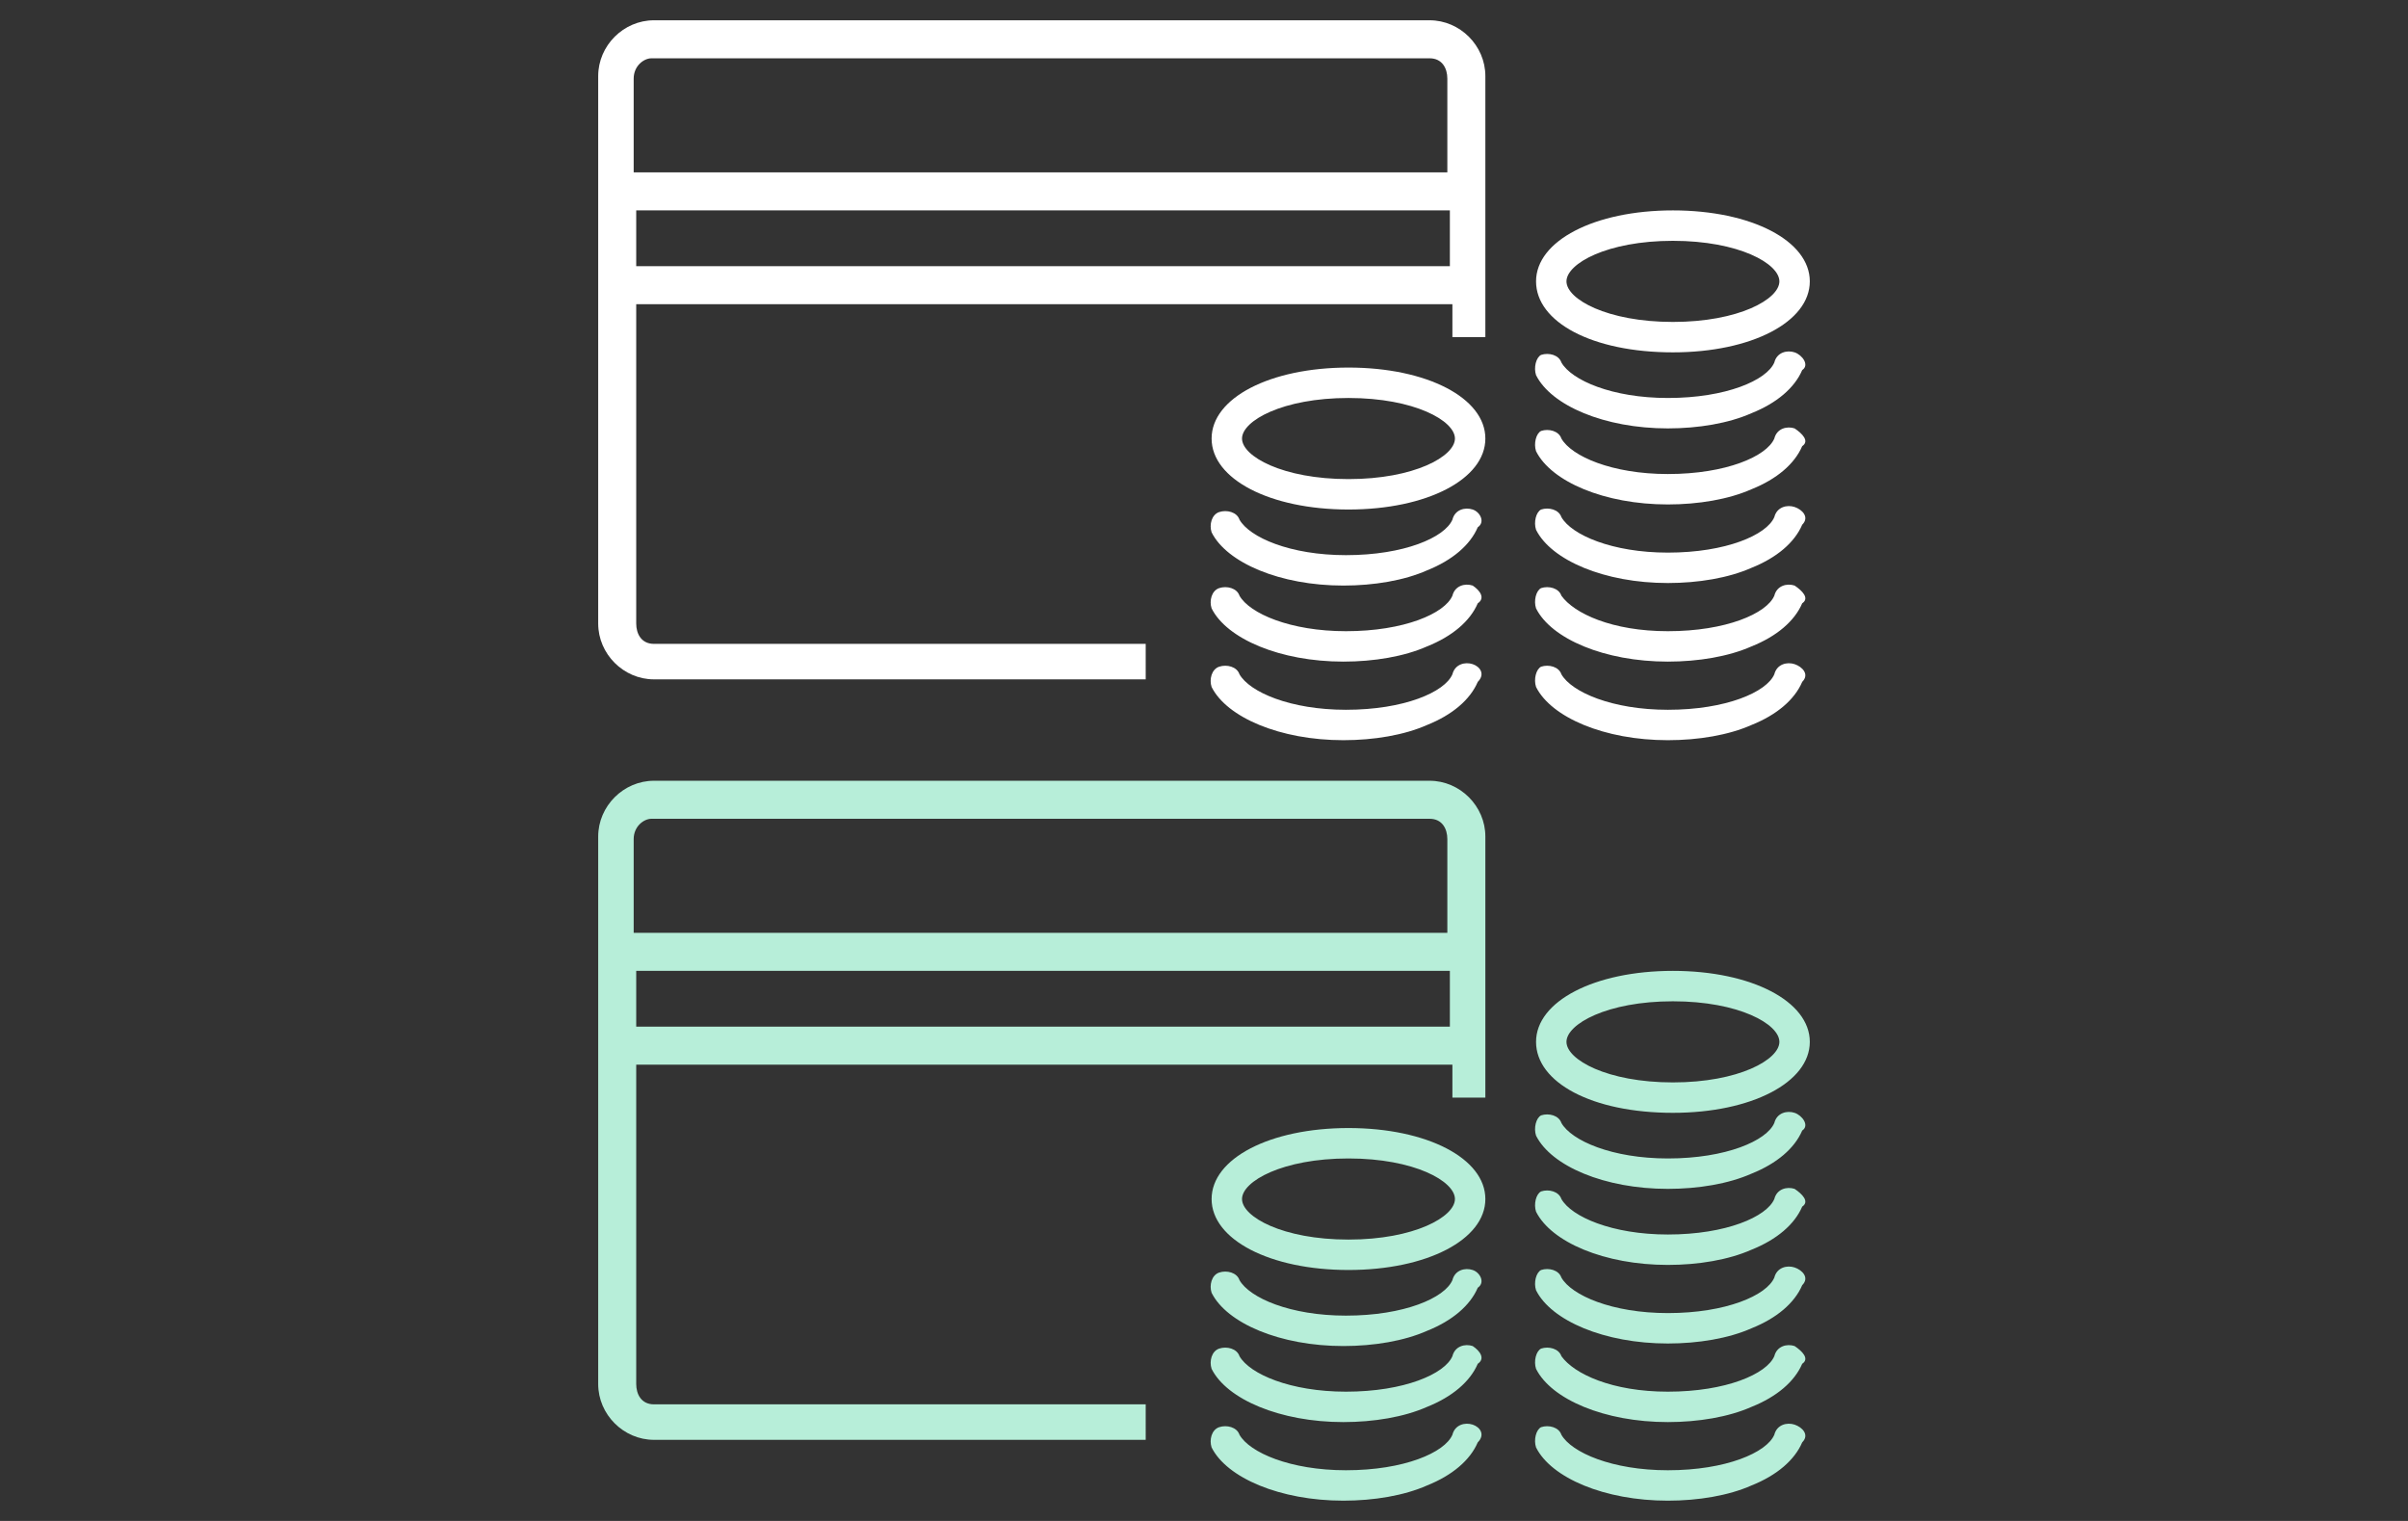 <?xml version="1.0" encoding="utf-8"?>
<!-- Generator: Adobe Illustrator 17.0.0, SVG Export Plug-In . SVG Version: 6.00 Build 0)  -->
<!DOCTYPE svg PUBLIC "-//W3C//DTD SVG 1.1//EN" "http://www.w3.org/Graphics/SVG/1.1/DTD/svg11.dtd">
<svg version="1.1" id="Слой_1" xmlns="http://www.w3.org/2000/svg" xmlns:xlink="http://www.w3.org/1999/xlink" x="0px" y="0px"
	 width="95px" height="60px" viewBox="0 0 95 60" enable-background="new 0 0 95 60" xml:space="preserve">
<rect x="0" y="0" width="95" height="60" fill="#333333" stroke="none"/>
<g id="XMLID_6_">
	<g id="XMLID_93_">
		<path id="XMLID_94_" fill="#FFFFFF" d="M58.1,20.1c-0.3-0.1-0.7,0-0.8,0.4c-0.3,0.7-1.9,1.4-4.2,1.4c-2.2,0-3.8-0.7-4.2-1.4
			c-0.1-0.3-0.5-0.4-0.8-0.3s-0.4,0.5-0.3,0.8c0.6,1.2,2.7,2.1,5.2,2.1c1.2,0,2.4-0.2,3.3-0.6c1-0.4,1.7-1,2-1.7
			C58.6,20.6,58.4,20.2,58.1,20.1z M58.1,23.1c-0.3-0.1-0.7,0-0.8,0.4c-0.3,0.7-1.9,1.4-4.2,1.4c-2.2,0-3.8-0.7-4.2-1.4
			c-0.1-0.3-0.5-0.4-0.8-0.3s-0.4,0.5-0.3,0.8c0.6,1.2,2.7,2.1,5.2,2.1c1.2,0,2.4-0.2,3.3-0.6c1-0.4,1.7-1,2-1.7
			C58.6,23.6,58.4,23.3,58.1,23.1z M58.1,26.2c-0.3-0.1-0.7,0-0.8,0.4C57,27.3,55.4,28,53.1,28c-2.2,0-3.8-0.7-4.2-1.4
			c-0.1-0.3-0.5-0.4-0.8-0.3s-0.4,0.5-0.3,0.8c0.6,1.2,2.7,2.1,5.2,2.1c1.2,0,2.4-0.2,3.3-0.6c1-0.4,1.7-1,2-1.7
			C58.6,26.6,58.4,26.3,58.1,26.2z M53.2,20.1c3.1,0,5.4-1.2,5.4-2.8s-2.3-2.8-5.4-2.8c-3.1,0-5.4,1.2-5.4,2.8S50.1,20.1,53.2,20.1z
			 M53.2,15.7c2.6,0,4.2,0.9,4.2,1.6s-1.6,1.6-4.2,1.6S49,18,49,17.3S50.6,15.7,53.2,15.7z"/>
	</g>
</g>
<path id="XMLID_4_" fill="#FFFFFF" d="M70.8,13.9c-0.3-0.1-0.7,0-0.8,0.4c-0.3,0.7-1.9,1.4-4.2,1.4c-2.2,0-3.8-0.7-4.2-1.4
	c-0.1-0.3-0.5-0.4-0.8-0.3c-0.2,0.1-0.3,0.5-0.2,0.8c0.6,1.2,2.7,2.1,5.2,2.1c1.2,0,2.4-0.2,3.3-0.6c1-0.4,1.7-1,2-1.7
	C71.4,14.4,71.1,14,70.8,13.9z M70.8,16.9c-0.3-0.1-0.7,0-0.8,0.4c-0.3,0.7-1.9,1.4-4.2,1.4c-2.2,0-3.8-0.7-4.2-1.4
	c-0.1-0.3-0.5-0.4-0.8-0.3c-0.2,0.1-0.3,0.5-0.2,0.8c0.6,1.2,2.7,2.1,5.2,2.1c1.2,0,2.4-0.2,3.3-0.6c1-0.4,1.7-1,2-1.7
	C71.4,17.4,71.1,17.1,70.8,16.9z M70.8,20c-0.3-0.1-0.7,0-0.8,0.4c-0.3,0.7-1.9,1.4-4.2,1.4c-2.2,0-3.8-0.7-4.2-1.4
	c-0.1-0.3-0.5-0.4-0.8-0.3c-0.2,0.1-0.3,0.5-0.2,0.8c0.6,1.2,2.7,2.1,5.2,2.1c1.2,0,2.4-0.2,3.3-0.6c1-0.4,1.7-1,2-1.7
	C71.4,20.4,71.1,20.1,70.8,20z M66,13.9c3.1,0,5.4-1.2,5.4-2.8S69.1,8.3,66,8.3c-3.1,0-5.4,1.2-5.4,2.8S62.8,13.9,66,13.9z M66,9.5
	c2.6,0,4.2,0.9,4.2,1.6s-1.6,1.6-4.2,1.6c-2.6,0-4.2-0.9-4.2-1.6S63.4,9.5,66,9.5z"/>
<path fill="#FFFFFF" d="M70.8,23.1c-0.3-0.1-0.7,0-0.8,0.4c-0.3,0.7-1.9,1.4-4.2,1.4c-2.2,0-3.7-0.7-4.2-1.4
	c-0.1-0.3-0.5-0.4-0.8-0.3c-0.2,0.1-0.3,0.5-0.2,0.8c0.6,1.2,2.7,2.1,5.2,2.1c1.2,0,2.4-0.2,3.3-0.6c1-0.4,1.7-1,2-1.7
	C71.4,23.6,71.1,23.3,70.8,23.1z"/>
<path fill="#FFFFFF" d="M70.8,26.2c-0.3-0.1-0.7,0-0.8,0.4c-0.3,0.7-1.9,1.4-4.2,1.4c-2.2,0-3.8-0.7-4.2-1.4
	c-0.1-0.3-0.5-0.4-0.8-0.3c-0.2,0.1-0.3,0.5-0.2,0.8c0.6,1.2,2.7,2.1,5.2,2.1c1.2,0,2.4-0.2,3.3-0.6c1-0.4,1.7-1,2-1.7
	C71.4,26.6,71.1,26.3,70.8,26.2z"/>
<path id="XMLID_2_" fill="#FFFFFF" d="M45.2,25.4H25.8c-0.5,0-0.7-0.4-0.7-0.8V12h32.2v1.3h1.3V3c0-1.2-1-2.2-2.2-2.2H25.8
	c-1.2,0-2.2,1-2.2,2.2v21.6c0,1.2,1,2.2,2.2,2.2h19.4V25.4z M57.2,10.5H25.1V8.3h32.1V10.5z M25,3.1c0-0.5,0.4-0.8,0.7-0.8l0,0h30.7
	c0.5,0,0.7,0.4,0.7,0.8v3.7H25V3.1z"/>
<g id="XMLID_5_">
	<g id="XMLID_7_">
		<path id="XMLID_8_" fill="#B7EED9" d="M58.1,50.1c-0.3-0.1-0.7,0-0.8,0.4c-0.3,0.7-1.9,1.4-4.2,1.4c-2.2,0-3.8-0.7-4.2-1.4
			c-0.1-0.3-0.5-0.4-0.8-0.3c-0.3,0.1-0.4,0.5-0.3,0.8c0.6,1.2,2.7,2.1,5.2,2.1c1.2,0,2.4-0.2,3.3-0.6c1-0.4,1.7-1,2-1.7
			C58.6,50.6,58.4,50.2,58.1,50.1z M58.1,53.1c-0.3-0.1-0.7,0-0.8,0.4c-0.3,0.7-1.9,1.4-4.2,1.4c-2.2,0-3.8-0.7-4.2-1.4
			c-0.1-0.3-0.5-0.4-0.8-0.3c-0.3,0.1-0.4,0.5-0.3,0.8c0.6,1.2,2.7,2.1,5.2,2.1c1.2,0,2.4-0.2,3.3-0.6c1-0.4,1.7-1,2-1.7
			C58.6,53.6,58.4,53.3,58.1,53.1z M58.1,56.2c-0.3-0.1-0.7,0-0.8,0.4C57,57.3,55.4,58,53.1,58c-2.2,0-3.8-0.7-4.2-1.4
			c-0.1-0.3-0.5-0.4-0.8-0.3c-0.3,0.1-0.4,0.5-0.3,0.8c0.6,1.2,2.7,2.1,5.2,2.1c1.2,0,2.4-0.2,3.3-0.6c1-0.4,1.7-1,2-1.7
			C58.6,56.6,58.4,56.3,58.1,56.2z M53.2,50.1c3.1,0,5.4-1.2,5.4-2.8s-2.3-2.8-5.4-2.8c-3.1,0-5.4,1.2-5.4,2.8
			C47.8,48.9,50.1,50.1,53.2,50.1z M53.2,45.7c2.6,0,4.2,0.9,4.2,1.6s-1.6,1.6-4.2,1.6S49,48,49,47.3S50.6,45.7,53.2,45.7z"/>
	</g>
</g>
<path id="XMLID_3_" fill="#B7EED9" d="M70.8,43.9c-0.3-0.1-0.7,0-0.8,0.4c-0.3,0.7-1.9,1.4-4.2,1.4c-2.2,0-3.8-0.7-4.2-1.4
	c-0.1-0.3-0.5-0.4-0.8-0.3c-0.2,0.1-0.3,0.5-0.2,0.8c0.6,1.2,2.7,2.1,5.2,2.1c1.2,0,2.4-0.2,3.3-0.6c1-0.4,1.7-1,2-1.7
	C71.4,44.4,71.1,44,70.8,43.9z M70.8,46.9c-0.3-0.1-0.7,0-0.8,0.4c-0.3,0.7-1.9,1.4-4.2,1.4c-2.2,0-3.8-0.7-4.2-1.4
	c-0.1-0.3-0.5-0.4-0.8-0.3c-0.2,0.1-0.3,0.5-0.2,0.8c0.6,1.2,2.7,2.1,5.2,2.1c1.2,0,2.4-0.2,3.3-0.6c1-0.4,1.7-1,2-1.7
	C71.4,47.4,71.1,47.1,70.8,46.9z M70.8,50c-0.3-0.1-0.7,0-0.8,0.4c-0.3,0.7-1.9,1.4-4.2,1.4c-2.2,0-3.8-0.7-4.2-1.4
	c-0.1-0.3-0.5-0.4-0.8-0.3c-0.2,0.1-0.3,0.5-0.2,0.8c0.6,1.2,2.7,2.1,5.2,2.1c1.2,0,2.4-0.2,3.3-0.6c1-0.4,1.7-1,2-1.7
	C71.4,50.4,71.1,50.1,70.8,50z M66,43.9c3.1,0,5.4-1.2,5.4-2.8c0-1.6-2.3-2.8-5.4-2.8s-5.4,1.2-5.4,2.8C60.6,42.7,62.8,43.9,66,43.9
	z M66,39.5c2.6,0,4.2,0.9,4.2,1.6s-1.6,1.6-4.2,1.6c-2.6,0-4.2-0.9-4.2-1.6S63.4,39.5,66,39.5z"/>
<path fill="#B7EED9" d="M70.8,53.1c-0.3-0.1-0.7,0-0.8,0.4c-0.3,0.7-1.9,1.4-4.2,1.4c-2.2,0-3.7-0.7-4.2-1.4
	c-0.1-0.3-0.5-0.4-0.8-0.3c-0.2,0.1-0.3,0.5-0.2,0.8c0.6,1.2,2.7,2.1,5.2,2.1c1.2,0,2.4-0.2,3.3-0.6c1-0.4,1.7-1,2-1.7
	C71.4,53.6,71.1,53.3,70.8,53.1z"/>
<path fill="#B7EED9" d="M70.8,56.2c-0.3-0.1-0.7,0-0.8,0.4c-0.3,0.7-1.9,1.4-4.2,1.4c-2.2,0-3.8-0.7-4.2-1.4
	c-0.1-0.3-0.5-0.4-0.8-0.3c-0.2,0.1-0.3,0.5-0.2,0.8c0.6,1.2,2.7,2.1,5.2,2.1c1.2,0,2.4-0.2,3.3-0.6c1-0.4,1.7-1,2-1.7
	C71.4,56.6,71.1,56.3,70.8,56.2z"/>
<path id="XMLID_1_" fill="#B7EED9" d="M45.2,55.4H25.8c-0.5,0-0.7-0.4-0.7-0.8V42h32.2v1.3h1.3V33c0-1.2-1-2.2-2.2-2.2H25.8
	c-1.2,0-2.2,1-2.2,2.2v21.6c0,1.2,1,2.2,2.2,2.2h19.4V55.4z M57.2,40.5H25.1v-2.2h32.1V40.5z M25,33.1c0-0.5,0.4-0.8,0.7-0.8l0,0
	h30.7c0.5,0,0.7,0.4,0.7,0.8v3.7H25V33.1z"/>
</svg>
